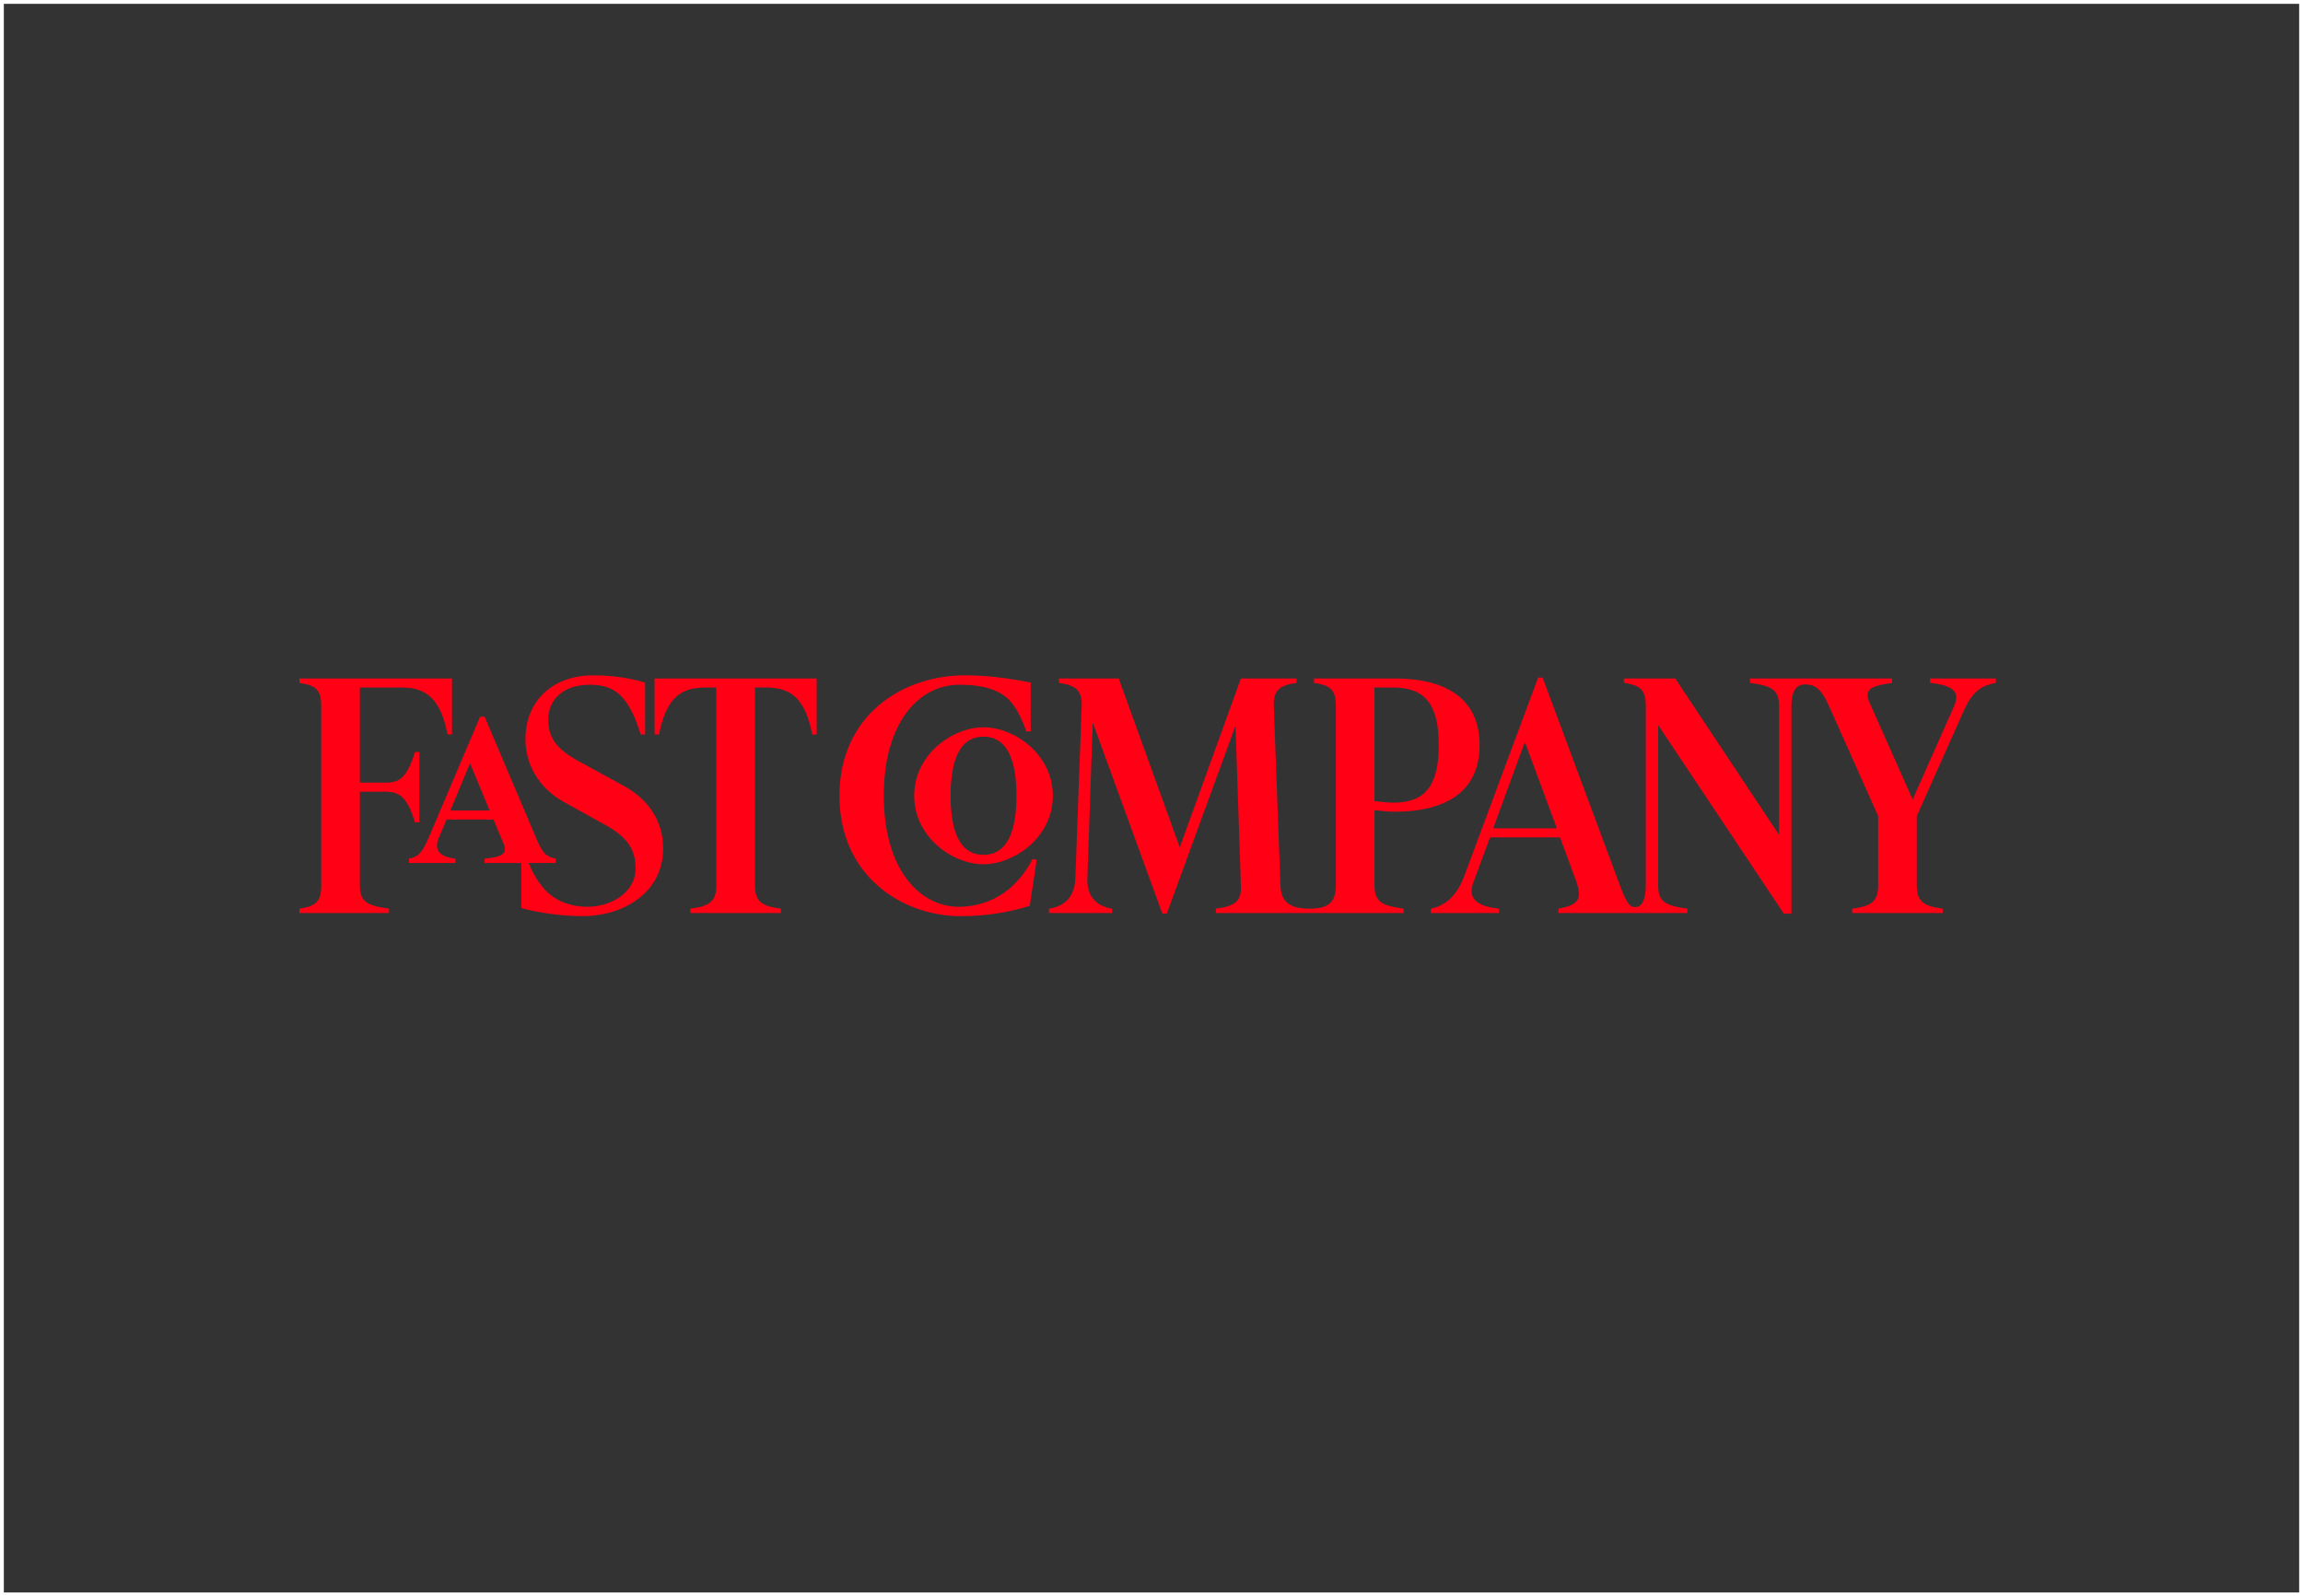 <?xml version="1.0" encoding="UTF-8"?>
<svg width="300px" height="208px" viewBox="0 0 300 208" version="1.1" xmlns="http://www.w3.org/2000/svg" xmlns:xlink="http://www.w3.org/1999/xlink">
    <rect x="0" y="0" width="300" height="208" fill="#333333" stroke="none"/>
    <title>vista_presse_fastco</title>
    <g id="vista_presse_fastco" stroke="none" stroke-width="1" fill="none" fill-rule="evenodd">
        <rect id="Rectangle" stroke="#FFFFFF" x="0" y="0" width="300" height="208"></rect>
        <g id="Fast-Company" transform="translate(39, 88)" fill="#FF0015">
            <path d="M15.052,19.152 L15.63,19.152 L15.63,9.983 L15.052,9.983 C14.062,13.243 13.073,13.977 11.34,13.977 L7.877,13.977 L7.877,1.588 L13.36,1.588 C16.537,1.588 18.391,3.055 19.3,7.702 L19.876,7.702 L19.876,0.406 L0,0.406 L0,0.978 C2.185,1.304 2.844,1.914 2.844,4.034 L2.844,27.342 C2.844,29.462 2.185,30.073 0,30.399 L0,30.97 L11.671,30.97 L11.671,30.399 C8.742,29.991 7.877,29.462 7.877,27.342 L7.877,15.159 L11.34,15.159 C13.073,15.199 14.062,15.891 15.052,19.152 L15.052,19.152 Z M24.783,17.604 L19.67,17.604 L22.226,11.451 L24.783,17.604 Z M163.801,19.926 L155.513,19.926 L159.635,8.679 L163.801,19.926 Z M89.117,7.986 C91.633,7.986 93.407,10.024 93.407,15.687 C93.407,21.352 91.633,23.389 89.117,23.389 C86.602,23.389 84.828,21.352 84.828,15.687 C84.828,10.024 86.602,7.986 89.117,7.986 L89.117,7.986 Z M89.117,24.613 C93.118,24.613 98.149,21.108 98.149,15.687 C98.149,10.269 93.118,6.765 89.117,6.765 C85.117,6.765 80.086,10.269 80.086,15.687 C80.086,21.108 85.117,24.613 89.117,24.613 L89.117,24.613 Z M112.994,31.05 L121.943,6.561 L122.645,27.424 C122.727,29.462 121.86,30.073 119.386,30.399 L119.386,30.97 L143.842,30.97 L143.842,30.399 C140.914,29.991 140.047,29.462 140.047,27.342 L140.047,17.563 C141.038,17.685 141.986,17.767 142.729,17.767 C148.667,17.767 153.739,15.608 153.739,9.087 C153.739,2.567 148.667,0.406 142.729,0.406 L132.17,0.406 L132.17,0.978 C134.357,1.304 135.016,1.914 135.016,4.034 L135.016,27.342 C135.016,29.462 134.15,30.399 131.635,30.399 L131.593,30.399 C128.954,30.399 127.882,29.462 127.8,27.424 L126.934,4.116 C126.852,1.996 127.593,1.304 129.902,0.978 L129.902,0.406 L122.645,0.406 L114.685,22.412 L106.726,0.406 L98.932,0.406 L98.932,0.978 C101.241,1.304 101.984,1.996 101.901,4.116 L101.077,26.487 C100.995,28.687 99.84,30.073 97.653,30.399 L97.653,30.97 L105.86,30.97 L105.86,30.399 C103.799,30.073 102.562,28.768 102.643,26.487 L103.345,6.153 L112.418,31.05 L112.994,31.05 Z M36.908,31.377 C41.98,31.377 47.383,28.485 47.383,22.534 C47.383,19.071 45.527,16.177 42.228,14.385 L36.414,11.206 C33.321,9.535 32.414,7.947 32.414,5.745 C32.414,3.259 34.269,1.222 37.815,1.222 C39.548,1.222 40.826,1.629 41.857,2.649 C42.765,3.545 43.63,5.012 44.455,7.702 L45.033,7.702 L45.033,0.937 C42.93,0.325 40.743,0 38.228,0 C33.197,0 29.444,3.137 29.444,8.353 C29.444,11.695 31.299,14.751 34.393,16.463 L39.754,19.438 C42.806,21.108 43.796,22.738 43.796,25.224 C43.796,28.117 40.826,30.154 37.486,30.154 C35.341,30.154 33.486,29.421 32.208,28.158 C31.382,27.342 30.516,26.081 29.857,24.45 L33.403,24.45 L33.403,23.879 C32.455,23.676 31.836,23.512 31.012,21.597 L24.124,5.378 L23.546,5.378 L16.826,21.189 C15.917,23.309 15.341,23.676 14.269,23.879 L14.269,24.45 L20.33,24.45 L20.33,23.879 C18.145,23.676 17.567,22.616 18.104,21.312 L19.176,18.785 L25.279,18.785 L26.598,21.924 C27.177,23.309 26.309,23.676 24.124,23.879 L24.124,24.45 L28.907,24.45 L28.907,30.317 C31.216,30.97 34.31,31.377 36.908,31.377 L36.908,31.377 Z M46.27,0.406 L46.27,7.702 L46.846,7.702 C47.755,3.055 49.61,1.588 52.786,1.588 L54.312,1.588 L54.312,27.342 C54.312,29.462 53.445,30.073 50.929,30.399 L50.929,30.97 L62.724,30.97 L62.724,30.399 C60.208,30.073 59.343,29.462 59.343,27.342 L59.343,1.588 L60.869,1.588 C64.043,1.588 65.9,3.055 66.807,7.702 L67.385,7.702 L67.385,0.406 L46.27,0.406 Z M142.523,16.585 C141.821,16.585 140.955,16.504 140.047,16.381 L140.047,1.588 L142.523,1.588 C146.604,1.588 148.419,3.749 148.419,9.087 C148.419,14.424 146.604,16.585 142.523,16.585 L142.523,16.585 Z M76.127,15.687 C76.127,6.194 80.663,1.222 85.983,1.222 C89.117,1.222 91.137,1.914 92.375,3.137 C93.281,4.034 93.983,5.298 94.685,7.294 L95.262,7.294 L95.262,0.937 C92.209,0.325 89.405,0 86.643,0 C78.643,0 70.353,5.134 70.353,15.687 C70.353,26.242 78.643,31.377 86.148,31.377 C89.448,31.377 92.375,30.889 95.138,30.032 L96.046,24.042 L95.509,23.92 C94.849,25.183 94.025,26.324 93.118,27.22 C91.137,29.177 88.539,30.154 85.9,30.154 C80.828,30.154 76.127,25.305 76.127,15.687 L76.127,15.687 Z M194.36,4.034 C194.36,1.914 195.061,1.182 196.174,1.182 C197.287,1.182 198.194,1.588 199.267,4.034 L205.659,18.336 L205.659,27.342 C205.659,29.462 204.794,30.073 202.277,30.399 L202.277,30.97 L214.071,30.97 L214.071,30.399 C211.556,30.073 210.69,29.462 210.69,27.342 L210.69,18.336 L216.834,4.563 C218.03,1.914 219.267,1.304 221,0.978 L221,0.406 L212.423,0.406 L212.423,0.978 C215.35,1.304 216.382,2.078 215.556,3.994 L210.153,16.177 L204.587,3.667 C203.844,1.996 204.298,1.426 207.475,0.978 L207.475,0.406 L188.958,0.406 L188.958,0.978 C191.886,1.386 192.752,1.914 192.752,4.034 L192.752,20.783 L179.224,0.406 L172.545,0.406 L172.545,0.978 C174.73,1.304 175.389,1.914 175.389,4.034 L175.389,27.342 C175.389,29.462 174.771,30.195 174.028,30.195 C173.328,30.195 172.956,29.868 172.008,27.342 L161.946,0.286 L161.368,0.286 L151.719,26.203 C150.645,29.054 148.997,30.073 147.388,30.399 L147.388,30.97 L156.255,30.97 L156.255,30.399 C153.161,30.073 152.213,28.932 152.913,27.017 L155.1,21.108 L164.214,21.108 L166.275,26.691 C167.184,29.177 166.647,29.911 164.007,30.399 L164.007,30.97 L180.792,30.97 L180.792,30.399 C177.863,29.991 176.998,29.462 176.998,27.342 L176.998,6.479 L193.369,31.05 L194.36,31.05 L194.36,4.034 L194.36,4.034 Z" id="Fill-1"></path>
        </g>
    </g>
</svg>